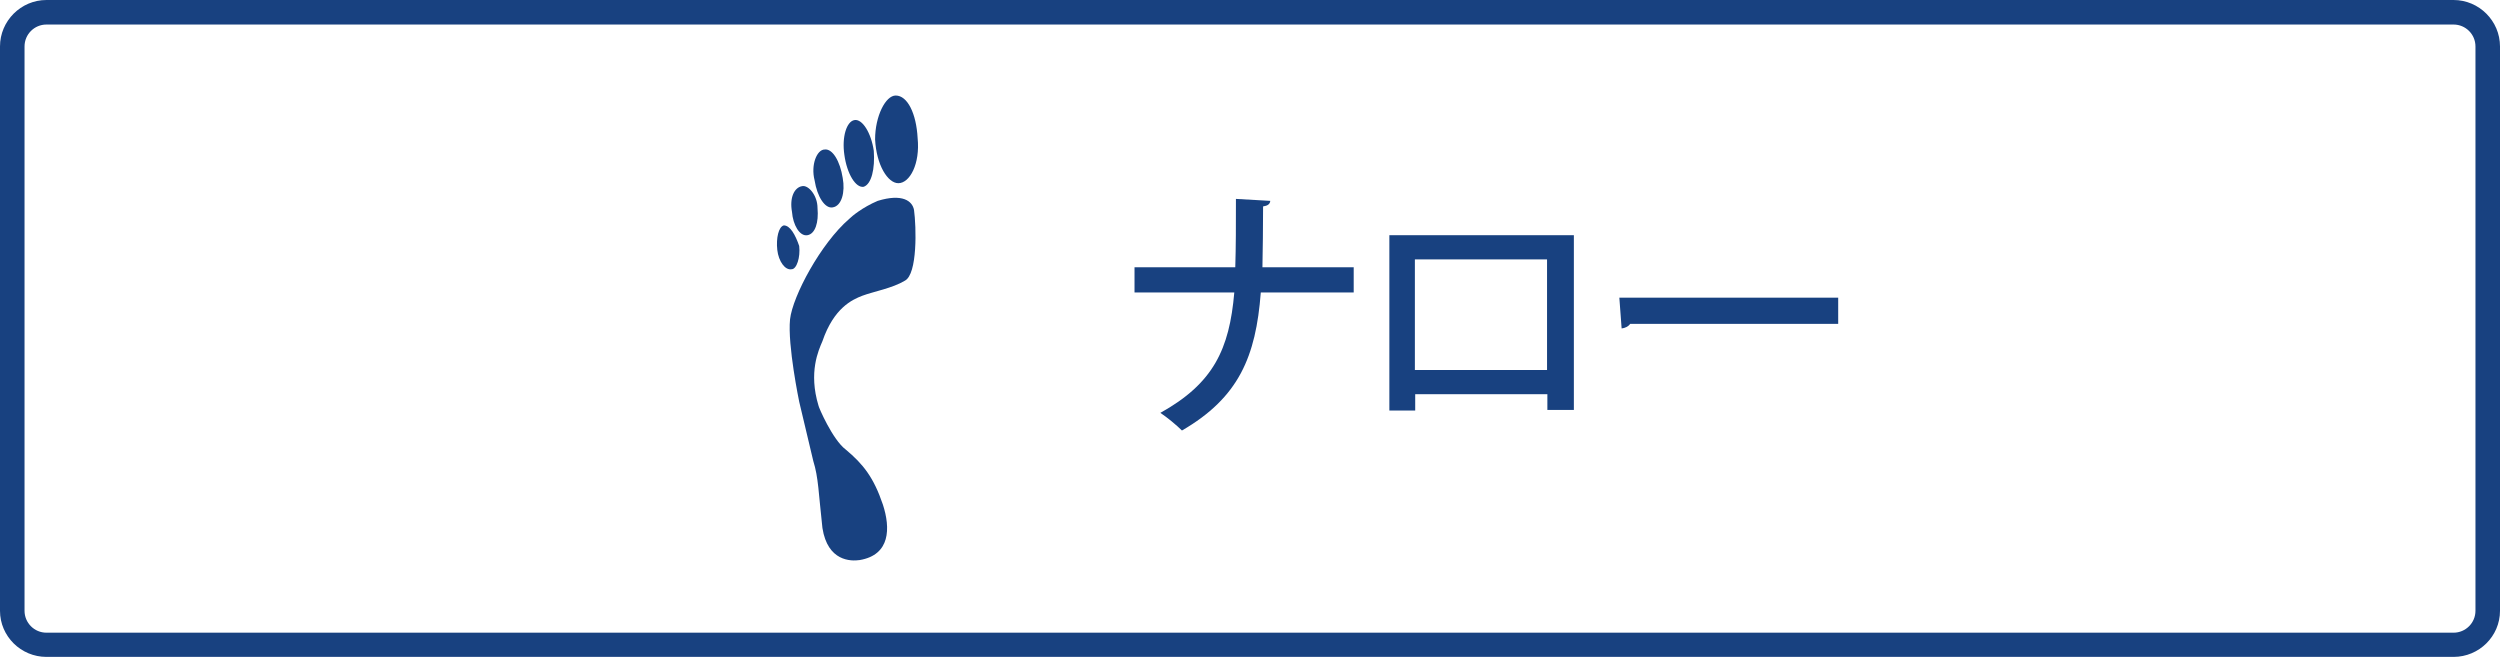 <?xml version="1.0" encoding="utf-8"?>
<!-- Generator: Adobe Illustrator 21.1.0, SVG Export Plug-In . SVG Version: 6.00 Build 0)  -->
<svg version="1.1" id="Ebene_1" xmlns="http://www.w3.org/2000/svg" xmlns:xlink="http://www.w3.org/1999/xlink" x="0px" y="0px"
	 viewBox="0 0 76.42 20.08" style="enable-background:new 0 0 76.42 20.08;" xml:space="preserve">
<style type="text/css">
	.st0{fill:none;}
	.st1{fill:#184180;}
</style>
<g>
	<path class="st0" d="M75,0.75H1.42c-0.37,0-0.67,0.3-0.67,0.67v17.25c0,0.37,0.3,0.67,0.67,0.67H75c0.37,0,0.67-0.3,0.67-0.67V1.42
		C75.67,1.05,75.37,0.75,75,0.75z M26.12,3.66c0.24-0.04,0.51,0.39,0.59,0.94c0.04,0.55-0.08,1.02-0.31,1.1
		c-0.24,0.04-0.51-0.39-0.59-0.98C25.73,4.18,25.89,3.7,26.12,3.66z M25.22,4.57c0.24-0.04,0.47,0.35,0.55,0.87
		c0.08,0.43-0.04,0.87-0.31,0.9c-0.24,0.04-0.47-0.31-0.55-0.83C24.79,5.04,24.98,4.57,25.22,4.57z M24.52,5.69
		c0.2-0.04,0.47,0.28,0.47,0.67c0.04,0.43-0.08,0.79-0.31,0.83c-0.24,0.04-0.43-0.31-0.47-0.71C24.13,6.05,24.28,5.73,24.52,5.69z
		 M23.76,7.64c-0.04-0.35,0.04-0.71,0.2-0.75c0.2,0,0.35,0.28,0.47,0.63c0.04,0.35-0.08,0.71-0.24,0.71
		C24,8.27,23.8,7.99,23.76,7.64z M27.66,8.58c-0.37,0.23-0.94,0.33-1.3,0.46c-0.31,0.12-0.87,0.37-1.22,1.39
		c-0.12,0.28-0.43,0.94-0.12,1.97c0,0.04,0.42,1.04,0.83,1.34c0.54,0.45,0.87,0.87,1.14,1.69c0.24,0.71,0.24,1.53-0.71,1.69
		c-0.28,0.04-0.98,0.04-1.14-0.98c-0.12-1.06-0.12-1.53-0.28-2.05c-0.04-0.16-0.43-1.81-0.43-1.81s-0.35-1.73-0.28-2.52
		c0.08-0.71,0.94-2.32,1.81-3.07c0.08-0.08,0.39-0.35,0.87-0.55c0.75-0.24,1.06,0,1.1,0.28C28.01,6.93,28.05,8.38,27.66,8.58z
		 M27.46,5.59c-0.31,0-0.67-0.55-0.71-1.34c0-0.71,0.31-1.34,0.63-1.34c0.35,0,0.63,0.55,0.67,1.3C28.13,5,27.82,5.59,27.46,5.59z
		 M41.36,8.93h-2.84c-0.15,1.96-0.67,3.21-2.41,4.22c-0.16-0.17-0.46-0.4-0.66-0.54c1.62-0.9,2.11-1.93,2.26-3.68h-3.05V8.17h3.08
		c0.02-0.61,0.02-1.3,0.02-2.09l1.05,0.06c-0.01,0.1-0.08,0.15-0.22,0.17c0,0.68-0.01,1.3-0.03,1.86h2.79V8.93z M48.11,12.53H47.3
		v-0.48h-4.04v0.5h-0.79V7.19h5.64V12.53z M56.18,9.89h-6.36c-0.05,0.08-0.15,0.14-0.26,0.14L49.5,9.09h6.68V9.89z"/>
	<rect x="43.25" y="7.93" class="st0" width="4.04" height="3.38"/>
	<path class="st1" d="M75,0H1.42C0.64,0,0,0.64,0,1.42v17.25c0,0.78,0.64,1.41,1.42,1.41H75c0.78,0,1.42-0.63,1.42-1.41V1.42
		C76.42,0.64,75.78,0,75,0z M75.67,18.67c0,0.37-0.3,0.67-0.67,0.67H1.42c-0.37,0-0.67-0.3-0.67-0.67V1.42
		c0-0.37,0.3-0.67,0.67-0.67H75c0.37,0,0.67,0.3,0.67,0.67V18.67z"/>
	<path class="st1" d="M24.68,7.19c0.24-0.04,0.35-0.39,0.31-0.83c0-0.39-0.28-0.71-0.47-0.67c-0.24,0.04-0.39,0.35-0.31,0.79
		C24.24,6.87,24.44,7.23,24.68,7.19z"/>
	<path class="st1" d="M24.43,7.52c-0.12-0.35-0.28-0.63-0.47-0.63c-0.16,0.04-0.24,0.39-0.2,0.75C23.8,7.99,24,8.27,24.2,8.23
		C24.35,8.23,24.47,7.87,24.43,7.52z"/>
	<path class="st1" d="M25.45,6.34c0.28-0.04,0.39-0.47,0.31-0.9c-0.08-0.51-0.31-0.9-0.55-0.87c-0.24,0-0.43,0.47-0.31,0.94
		C24.98,6.02,25.22,6.38,25.45,6.34z"/>
	<path class="st1" d="M26.4,5.71c0.24-0.08,0.35-0.55,0.31-1.1c-0.08-0.55-0.35-0.98-0.59-0.94c-0.24,0.04-0.39,0.51-0.31,1.06
		C25.89,5.32,26.16,5.75,26.4,5.71z"/>
	<path class="st1" d="M26.83,6.14c-0.47,0.2-0.79,0.47-0.87,0.55c-0.87,0.75-1.73,2.36-1.81,3.07c-0.08,0.79,0.28,2.52,0.28,2.52
		s0.39,1.65,0.43,1.81c0.16,0.51,0.16,0.98,0.28,2.05c0.16,1.02,0.87,1.02,1.14,0.98c0.94-0.16,0.94-0.98,0.71-1.69
		c-0.28-0.83-0.6-1.24-1.14-1.69c-0.4-0.3-0.83-1.3-0.83-1.34c-0.31-1.02,0-1.69,0.12-1.97c0.35-1.02,0.91-1.27,1.22-1.39
		c0.35-0.13,0.92-0.23,1.3-0.46c0.39-0.2,0.35-1.65,0.28-2.16C27.89,6.14,27.58,5.91,26.83,6.14z"/>
	<path class="st1" d="M27.38,2.92c-0.31,0-0.63,0.63-0.63,1.34c0.04,0.79,0.39,1.34,0.71,1.34c0.35,0,0.67-0.59,0.59-1.38
		C28.01,3.47,27.74,2.92,27.38,2.92z"/>
	<path class="st1" d="M38.61,6.31c0.14-0.02,0.21-0.07,0.22-0.17l-1.05-0.06c0,0.78,0,1.48-0.02,2.09h-3.08v0.77h3.05
		c-0.15,1.74-0.64,2.78-2.26,3.68c0.21,0.14,0.5,0.38,0.66,0.54c1.74-1.01,2.26-2.26,2.41-4.22h2.84V8.17h-2.79
		C38.6,7.61,38.61,6.99,38.61,6.31z"/>
	<path class="st1" d="M42.47,12.55h0.79v-0.5h4.04v0.48h0.81V7.19h-5.64V12.55z M43.25,7.93h4.04v3.38h-4.04V7.93z"/>
	<path class="st1" d="M49.57,10.04c0.1-0.01,0.21-0.06,0.26-0.14h6.36v-0.8H49.5L49.57,10.04z"/>
</g>
</svg>
